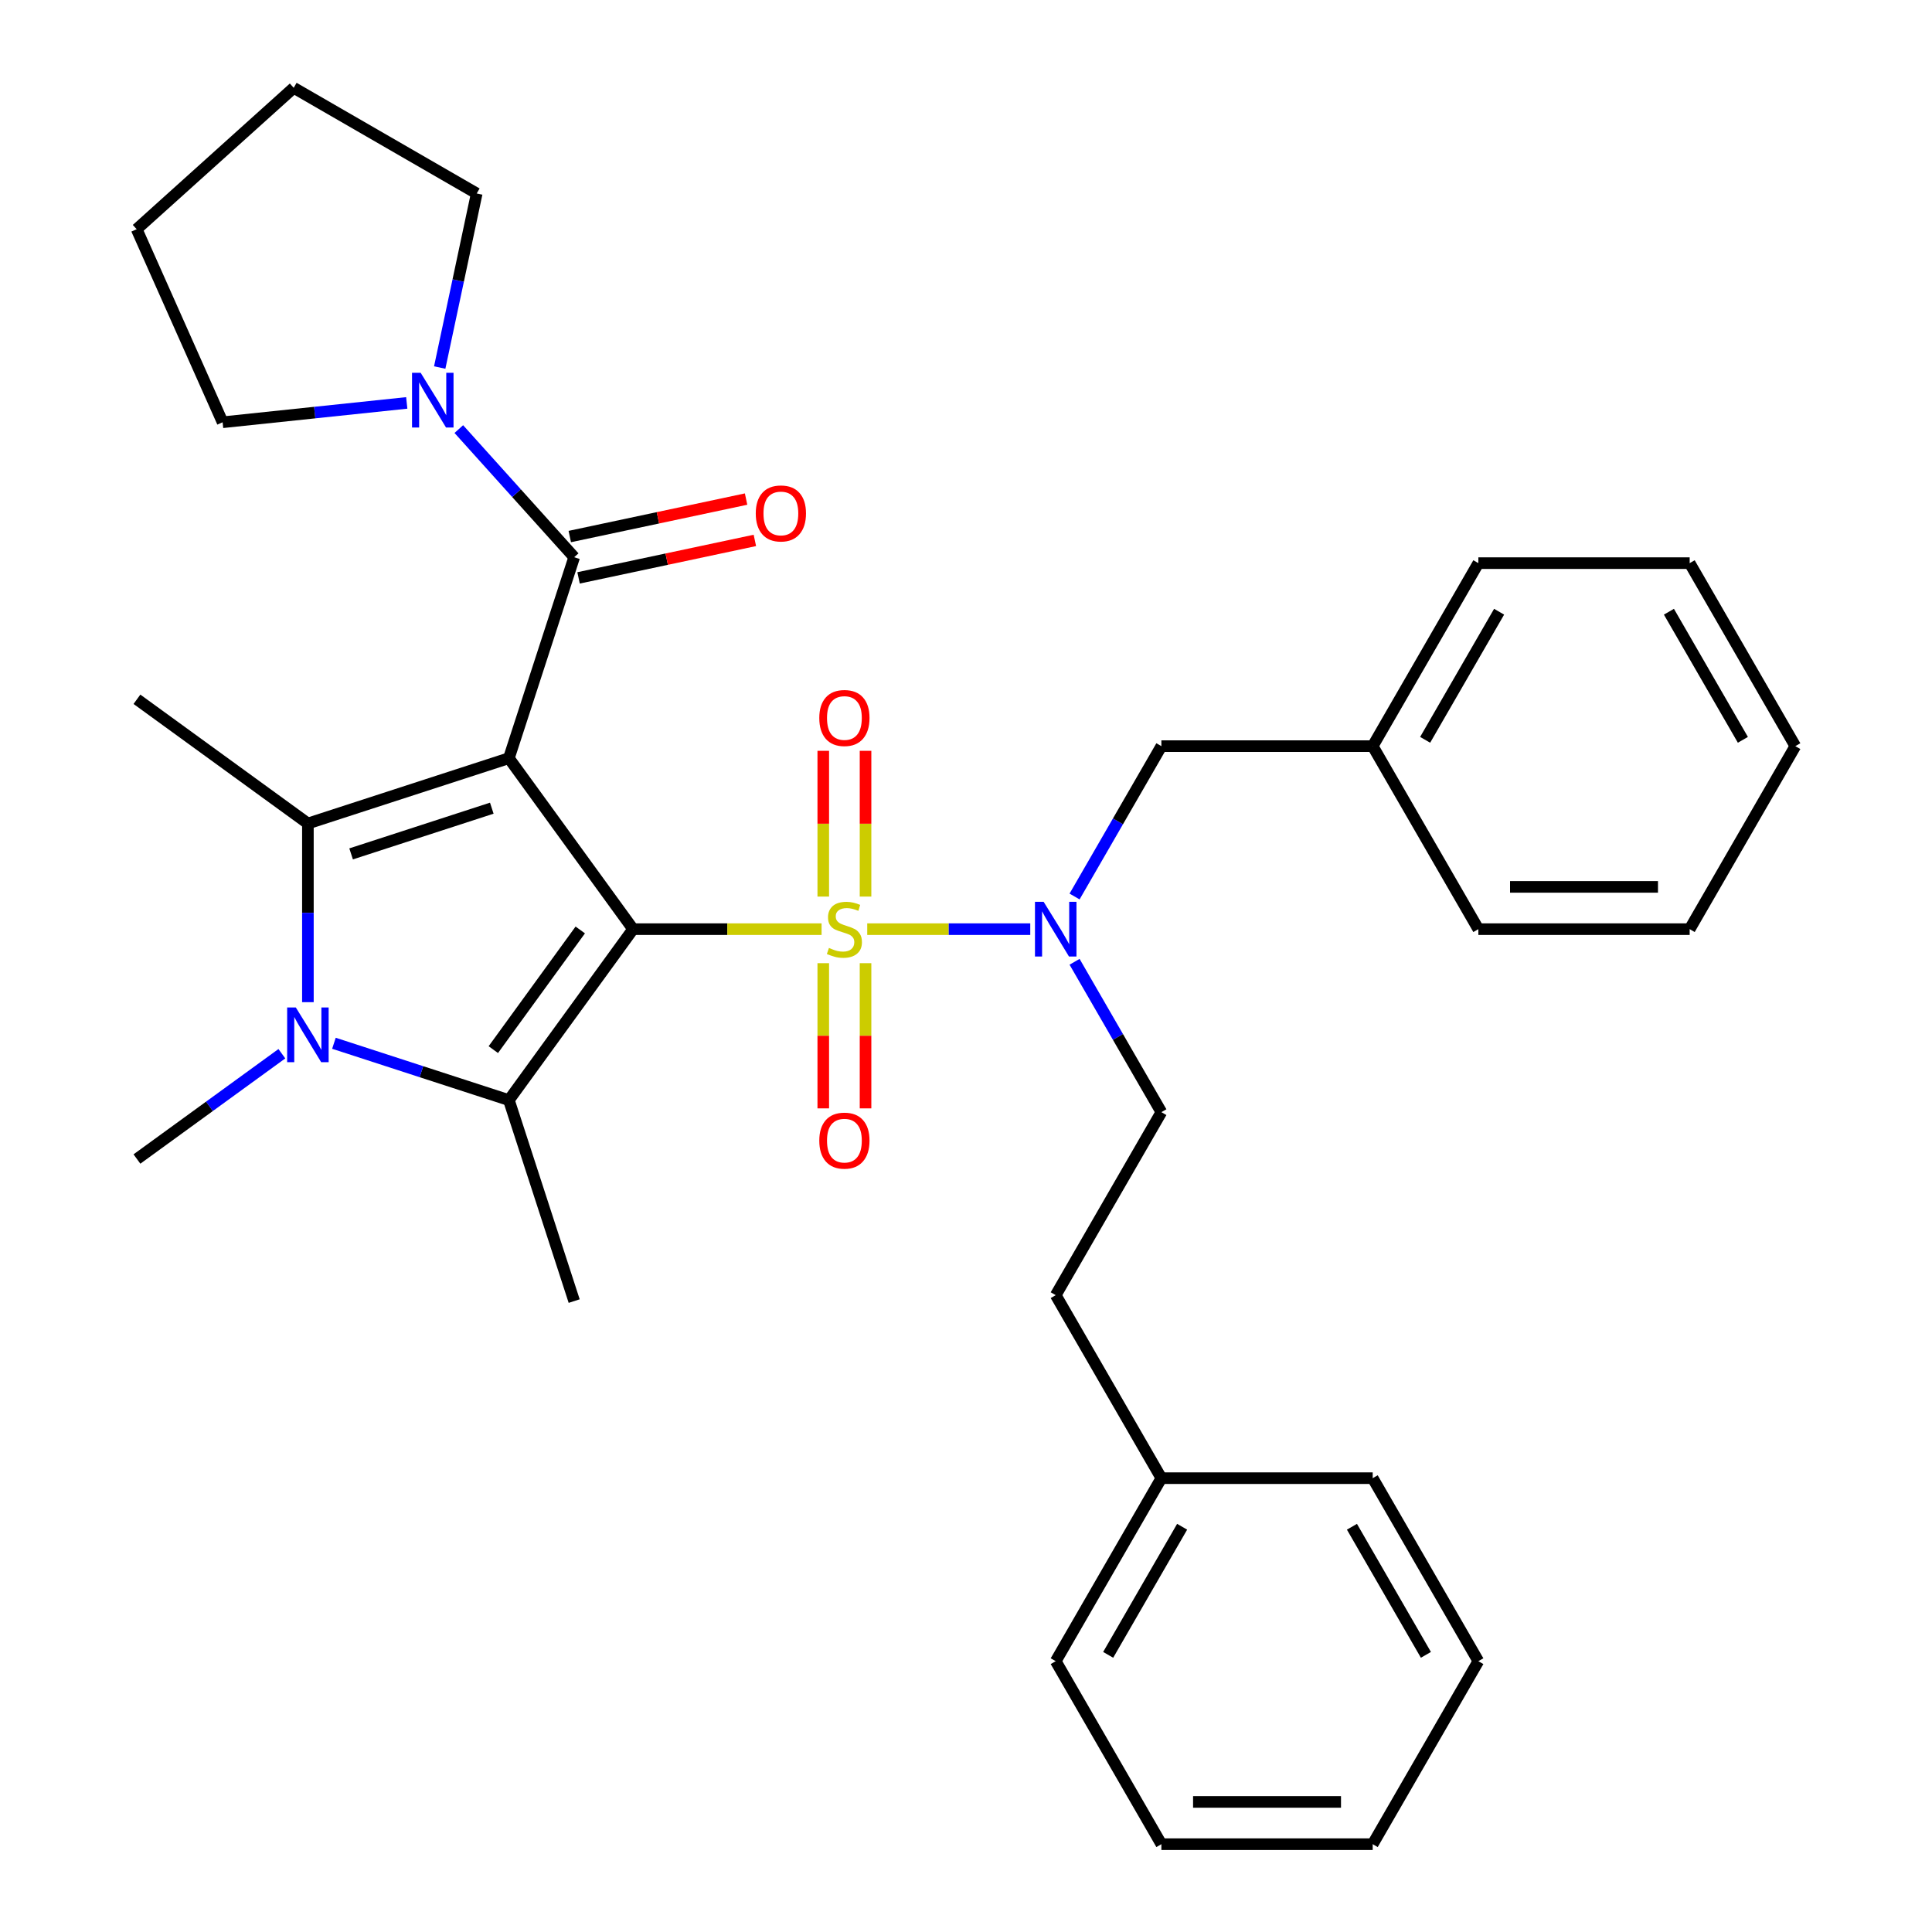 <?xml version='1.0' encoding='iso-8859-1'?>
<svg version='1.1' baseProfile='full'
              xmlns='http://www.w3.org/2000/svg'
                      xmlns:rdkit='http://www.rdkit.org/xml'
                      xmlns:xlink='http://www.w3.org/1999/xlink'
                  xml:space='preserve'
width='1000px' height='1000px' viewBox='0 0 1000 1000'>
<!-- END OF HEADER -->
<rect style='opacity:1.0;fill:#FFFFFF;stroke:none' width='1000' height='1000' x='0' y='0'> </rect>
<path class='bond-0' d='M 327.684,480.927 L 263.394,392.438' style='fill:none;fill-rule:evenodd;stroke:#000000;stroke-width:6px;stroke-linecap:butt;stroke-linejoin:miter;stroke-opacity:1' />
<path class='bond-1' d='M 327.684,480.927 L 376.466,480.927' style='fill:none;fill-rule:evenodd;stroke:#000000;stroke-width:6px;stroke-linecap:butt;stroke-linejoin:miter;stroke-opacity:1' />
<path class='bond-1' d='M 376.466,480.927 L 425.247,480.927' style='fill:none;fill-rule:evenodd;stroke:#CCCC00;stroke-width:6px;stroke-linecap:butt;stroke-linejoin:miter;stroke-opacity:1' />
<path class='bond-2' d='M 327.684,480.927 L 263.394,569.415' style='fill:none;fill-rule:evenodd;stroke:#000000;stroke-width:6px;stroke-linecap:butt;stroke-linejoin:miter;stroke-opacity:1' />
<path class='bond-2' d='M 300.343,481.342 L 255.34,543.284' style='fill:none;fill-rule:evenodd;stroke:#000000;stroke-width:6px;stroke-linecap:butt;stroke-linejoin:miter;stroke-opacity:1' />
<path class='bond-3' d='M 263.394,392.438 L 159.369,426.238' style='fill:none;fill-rule:evenodd;stroke:#000000;stroke-width:6px;stroke-linecap:butt;stroke-linejoin:miter;stroke-opacity:1' />
<path class='bond-3' d='M 254.55,418.313 L 181.733,441.973' style='fill:none;fill-rule:evenodd;stroke:#000000;stroke-width:6px;stroke-linecap:butt;stroke-linejoin:miter;stroke-opacity:1' />
<path class='bond-5' d='M 263.394,392.438 L 297.193,288.414' style='fill:none;fill-rule:evenodd;stroke:#000000;stroke-width:6px;stroke-linecap:butt;stroke-linejoin:miter;stroke-opacity:1' />
<path class='bond-6' d='M 448.876,480.927 L 491.068,480.927' style='fill:none;fill-rule:evenodd;stroke:#CCCC00;stroke-width:6px;stroke-linecap:butt;stroke-linejoin:miter;stroke-opacity:1' />
<path class='bond-6' d='M 491.068,480.927 L 533.26,480.927' style='fill:none;fill-rule:evenodd;stroke:#0000FF;stroke-width:6px;stroke-linecap:butt;stroke-linejoin:miter;stroke-opacity:1' />
<path class='bond-8' d='M 448,464.072 L 448,426.347' style='fill:none;fill-rule:evenodd;stroke:#CCCC00;stroke-width:6px;stroke-linecap:butt;stroke-linejoin:miter;stroke-opacity:1' />
<path class='bond-8' d='M 448,426.347 L 448,388.622' style='fill:none;fill-rule:evenodd;stroke:#FF0000;stroke-width:6px;stroke-linecap:butt;stroke-linejoin:miter;stroke-opacity:1' />
<path class='bond-8' d='M 426.124,464.072 L 426.124,426.347' style='fill:none;fill-rule:evenodd;stroke:#CCCC00;stroke-width:6px;stroke-linecap:butt;stroke-linejoin:miter;stroke-opacity:1' />
<path class='bond-8' d='M 426.124,426.347 L 426.124,388.622' style='fill:none;fill-rule:evenodd;stroke:#FF0000;stroke-width:6px;stroke-linecap:butt;stroke-linejoin:miter;stroke-opacity:1' />
<path class='bond-9' d='M 426.124,498.541 L 426.124,536.116' style='fill:none;fill-rule:evenodd;stroke:#CCCC00;stroke-width:6px;stroke-linecap:butt;stroke-linejoin:miter;stroke-opacity:1' />
<path class='bond-9' d='M 426.124,536.116 L 426.124,573.69' style='fill:none;fill-rule:evenodd;stroke:#FF0000;stroke-width:6px;stroke-linecap:butt;stroke-linejoin:miter;stroke-opacity:1' />
<path class='bond-9' d='M 448,498.541 L 448,536.116' style='fill:none;fill-rule:evenodd;stroke:#CCCC00;stroke-width:6px;stroke-linecap:butt;stroke-linejoin:miter;stroke-opacity:1' />
<path class='bond-9' d='M 448,536.116 L 448,573.69' style='fill:none;fill-rule:evenodd;stroke:#FF0000;stroke-width:6px;stroke-linecap:butt;stroke-linejoin:miter;stroke-opacity:1' />
<path class='bond-4' d='M 263.394,569.415 L 218.119,554.704' style='fill:none;fill-rule:evenodd;stroke:#000000;stroke-width:6px;stroke-linecap:butt;stroke-linejoin:miter;stroke-opacity:1' />
<path class='bond-4' d='M 218.119,554.704 L 172.844,539.994' style='fill:none;fill-rule:evenodd;stroke:#0000FF;stroke-width:6px;stroke-linecap:butt;stroke-linejoin:miter;stroke-opacity:1' />
<path class='bond-14' d='M 263.394,569.415 L 297.193,673.439' style='fill:none;fill-rule:evenodd;stroke:#000000;stroke-width:6px;stroke-linecap:butt;stroke-linejoin:miter;stroke-opacity:1' />
<path class='bond-15' d='M 159.369,426.238 L 70.881,361.947' style='fill:none;fill-rule:evenodd;stroke:#000000;stroke-width:6px;stroke-linecap:butt;stroke-linejoin:miter;stroke-opacity:1' />
<path class='bond-33' d='M 159.369,426.238 L 159.369,472.479' style='fill:none;fill-rule:evenodd;stroke:#000000;stroke-width:6px;stroke-linecap:butt;stroke-linejoin:miter;stroke-opacity:1' />
<path class='bond-33' d='M 159.369,472.479 L 159.369,518.721' style='fill:none;fill-rule:evenodd;stroke:#0000FF;stroke-width:6px;stroke-linecap:butt;stroke-linejoin:miter;stroke-opacity:1' />
<path class='bond-13' d='M 145.895,545.405 L 108.388,572.656' style='fill:none;fill-rule:evenodd;stroke:#0000FF;stroke-width:6px;stroke-linecap:butt;stroke-linejoin:miter;stroke-opacity:1' />
<path class='bond-13' d='M 108.388,572.656 L 70.881,599.906' style='fill:none;fill-rule:evenodd;stroke:#000000;stroke-width:6px;stroke-linecap:butt;stroke-linejoin:miter;stroke-opacity:1' />
<path class='bond-7' d='M 297.193,288.414 L 267.337,255.255' style='fill:none;fill-rule:evenodd;stroke:#000000;stroke-width:6px;stroke-linecap:butt;stroke-linejoin:miter;stroke-opacity:1' />
<path class='bond-7' d='M 267.337,255.255 L 237.48,222.096' style='fill:none;fill-rule:evenodd;stroke:#0000FF;stroke-width:6px;stroke-linecap:butt;stroke-linejoin:miter;stroke-opacity:1' />
<path class='bond-10' d='M 299.467,299.113 L 345.094,289.415' style='fill:none;fill-rule:evenodd;stroke:#000000;stroke-width:6px;stroke-linecap:butt;stroke-linejoin:miter;stroke-opacity:1' />
<path class='bond-10' d='M 345.094,289.415 L 390.72,279.716' style='fill:none;fill-rule:evenodd;stroke:#FF0000;stroke-width:6px;stroke-linecap:butt;stroke-linejoin:miter;stroke-opacity:1' />
<path class='bond-10' d='M 294.919,277.715 L 340.546,268.017' style='fill:none;fill-rule:evenodd;stroke:#000000;stroke-width:6px;stroke-linecap:butt;stroke-linejoin:miter;stroke-opacity:1' />
<path class='bond-10' d='M 340.546,268.017 L 386.172,258.319' style='fill:none;fill-rule:evenodd;stroke:#FF0000;stroke-width:6px;stroke-linecap:butt;stroke-linejoin:miter;stroke-opacity:1' />
<path class='bond-11' d='M 556.193,464.032 L 578.661,425.118' style='fill:none;fill-rule:evenodd;stroke:#0000FF;stroke-width:6px;stroke-linecap:butt;stroke-linejoin:miter;stroke-opacity:1' />
<path class='bond-11' d='M 578.661,425.118 L 601.128,386.203' style='fill:none;fill-rule:evenodd;stroke:#000000;stroke-width:6px;stroke-linecap:butt;stroke-linejoin:miter;stroke-opacity:1' />
<path class='bond-12' d='M 556.193,497.821 L 578.661,536.736' style='fill:none;fill-rule:evenodd;stroke:#0000FF;stroke-width:6px;stroke-linecap:butt;stroke-linejoin:miter;stroke-opacity:1' />
<path class='bond-12' d='M 578.661,536.736 L 601.128,575.65' style='fill:none;fill-rule:evenodd;stroke:#000000;stroke-width:6px;stroke-linecap:butt;stroke-linejoin:miter;stroke-opacity:1' />
<path class='bond-18' d='M 210.531,208.547 L 162.879,213.555' style='fill:none;fill-rule:evenodd;stroke:#0000FF;stroke-width:6px;stroke-linecap:butt;stroke-linejoin:miter;stroke-opacity:1' />
<path class='bond-18' d='M 162.879,213.555 L 115.227,218.564' style='fill:none;fill-rule:evenodd;stroke:#000000;stroke-width:6px;stroke-linecap:butt;stroke-linejoin:miter;stroke-opacity:1' />
<path class='bond-19' d='M 227.596,190.236 L 237.171,145.19' style='fill:none;fill-rule:evenodd;stroke:#0000FF;stroke-width:6px;stroke-linecap:butt;stroke-linejoin:miter;stroke-opacity:1' />
<path class='bond-19' d='M 237.171,145.19 L 246.746,100.143' style='fill:none;fill-rule:evenodd;stroke:#000000;stroke-width:6px;stroke-linecap:butt;stroke-linejoin:miter;stroke-opacity:1' />
<path class='bond-17' d='M 601.128,386.203 L 710.506,386.203' style='fill:none;fill-rule:evenodd;stroke:#000000;stroke-width:6px;stroke-linecap:butt;stroke-linejoin:miter;stroke-opacity:1' />
<path class='bond-16' d='M 601.128,575.65 L 546.439,670.374' style='fill:none;fill-rule:evenodd;stroke:#000000;stroke-width:6px;stroke-linecap:butt;stroke-linejoin:miter;stroke-opacity:1' />
<path class='bond-20' d='M 546.439,670.374 L 601.128,765.098' style='fill:none;fill-rule:evenodd;stroke:#000000;stroke-width:6px;stroke-linecap:butt;stroke-linejoin:miter;stroke-opacity:1' />
<path class='bond-21' d='M 710.506,386.203 L 765.195,291.479' style='fill:none;fill-rule:evenodd;stroke:#000000;stroke-width:6px;stroke-linecap:butt;stroke-linejoin:miter;stroke-opacity:1' />
<path class='bond-21' d='M 737.654,382.932 L 775.936,316.625' style='fill:none;fill-rule:evenodd;stroke:#000000;stroke-width:6px;stroke-linecap:butt;stroke-linejoin:miter;stroke-opacity:1' />
<path class='bond-22' d='M 710.506,386.203 L 765.195,480.927' style='fill:none;fill-rule:evenodd;stroke:#000000;stroke-width:6px;stroke-linecap:butt;stroke-linejoin:miter;stroke-opacity:1' />
<path class='bond-26' d='M 115.227,218.564 L 70.739,118.642' style='fill:none;fill-rule:evenodd;stroke:#000000;stroke-width:6px;stroke-linecap:butt;stroke-linejoin:miter;stroke-opacity:1' />
<path class='bond-25' d='M 246.746,100.143 L 152.022,45.455' style='fill:none;fill-rule:evenodd;stroke:#000000;stroke-width:6px;stroke-linecap:butt;stroke-linejoin:miter;stroke-opacity:1' />
<path class='bond-23' d='M 601.128,765.098 L 546.439,859.822' style='fill:none;fill-rule:evenodd;stroke:#000000;stroke-width:6px;stroke-linecap:butt;stroke-linejoin:miter;stroke-opacity:1' />
<path class='bond-23' d='M 611.87,790.244 L 573.587,856.551' style='fill:none;fill-rule:evenodd;stroke:#000000;stroke-width:6px;stroke-linecap:butt;stroke-linejoin:miter;stroke-opacity:1' />
<path class='bond-24' d='M 601.128,765.098 L 710.506,765.098' style='fill:none;fill-rule:evenodd;stroke:#000000;stroke-width:6px;stroke-linecap:butt;stroke-linejoin:miter;stroke-opacity:1' />
<path class='bond-29' d='M 765.195,291.479 L 874.572,291.479' style='fill:none;fill-rule:evenodd;stroke:#000000;stroke-width:6px;stroke-linecap:butt;stroke-linejoin:miter;stroke-opacity:1' />
<path class='bond-30' d='M 765.195,480.927 L 874.572,480.927' style='fill:none;fill-rule:evenodd;stroke:#000000;stroke-width:6px;stroke-linecap:butt;stroke-linejoin:miter;stroke-opacity:1' />
<path class='bond-30' d='M 781.601,459.051 L 858.165,459.051' style='fill:none;fill-rule:evenodd;stroke:#000000;stroke-width:6px;stroke-linecap:butt;stroke-linejoin:miter;stroke-opacity:1' />
<path class='bond-28' d='M 546.439,859.822 L 601.128,954.545' style='fill:none;fill-rule:evenodd;stroke:#000000;stroke-width:6px;stroke-linecap:butt;stroke-linejoin:miter;stroke-opacity:1' />
<path class='bond-27' d='M 710.506,765.098 L 765.195,859.822' style='fill:none;fill-rule:evenodd;stroke:#000000;stroke-width:6px;stroke-linecap:butt;stroke-linejoin:miter;stroke-opacity:1' />
<path class='bond-27' d='M 699.764,790.244 L 738.046,856.551' style='fill:none;fill-rule:evenodd;stroke:#000000;stroke-width:6px;stroke-linecap:butt;stroke-linejoin:miter;stroke-opacity:1' />
<path class='bond-34' d='M 152.022,45.455 L 70.739,118.642' style='fill:none;fill-rule:evenodd;stroke:#000000;stroke-width:6px;stroke-linecap:butt;stroke-linejoin:miter;stroke-opacity:1' />
<path class='bond-31' d='M 765.195,859.822 L 710.506,954.545' style='fill:none;fill-rule:evenodd;stroke:#000000;stroke-width:6px;stroke-linecap:butt;stroke-linejoin:miter;stroke-opacity:1' />
<path class='bond-36' d='M 601.128,954.545 L 710.506,954.545' style='fill:none;fill-rule:evenodd;stroke:#000000;stroke-width:6px;stroke-linecap:butt;stroke-linejoin:miter;stroke-opacity:1' />
<path class='bond-36' d='M 617.535,932.67 L 694.099,932.67' style='fill:none;fill-rule:evenodd;stroke:#000000;stroke-width:6px;stroke-linecap:butt;stroke-linejoin:miter;stroke-opacity:1' />
<path class='bond-35' d='M 874.572,291.479 L 929.261,386.203' style='fill:none;fill-rule:evenodd;stroke:#000000;stroke-width:6px;stroke-linecap:butt;stroke-linejoin:miter;stroke-opacity:1' />
<path class='bond-35' d='M 863.831,316.625 L 902.113,382.932' style='fill:none;fill-rule:evenodd;stroke:#000000;stroke-width:6px;stroke-linecap:butt;stroke-linejoin:miter;stroke-opacity:1' />
<path class='bond-32' d='M 874.572,480.927 L 929.261,386.203' style='fill:none;fill-rule:evenodd;stroke:#000000;stroke-width:6px;stroke-linecap:butt;stroke-linejoin:miter;stroke-opacity:1' />
<path  class='atom-2' d='M 429.062 490.647
Q 429.382 490.767, 430.702 491.327
Q 432.022 491.887, 433.462 492.247
Q 434.942 492.567, 436.382 492.567
Q 439.062 492.567, 440.622 491.287
Q 442.182 489.967, 442.182 487.687
Q 442.182 486.127, 441.382 485.167
Q 440.622 484.207, 439.422 483.687
Q 438.222 483.167, 436.222 482.567
Q 433.702 481.807, 432.182 481.087
Q 430.702 480.367, 429.622 478.847
Q 428.582 477.327, 428.582 474.767
Q 428.582 471.207, 430.982 469.007
Q 433.422 466.807, 438.222 466.807
Q 441.502 466.807, 445.222 468.367
L 444.302 471.447
Q 440.902 470.047, 438.342 470.047
Q 435.582 470.047, 434.062 471.207
Q 432.542 472.327, 432.582 474.287
Q 432.582 475.807, 433.342 476.727
Q 434.142 477.647, 435.262 478.167
Q 436.422 478.687, 438.342 479.287
Q 440.902 480.087, 442.422 480.887
Q 443.942 481.687, 445.022 483.327
Q 446.142 484.927, 446.142 487.687
Q 446.142 491.607, 443.502 493.727
Q 440.902 495.807, 436.542 495.807
Q 434.022 495.807, 432.102 495.247
Q 430.222 494.727, 427.982 493.807
L 429.062 490.647
' fill='#CCCC00'/>
<path  class='atom-5' d='M 153.109 521.455
L 162.389 536.455
Q 163.309 537.935, 164.789 540.615
Q 166.269 543.295, 166.349 543.455
L 166.349 521.455
L 170.109 521.455
L 170.109 549.775
L 166.229 549.775
L 156.269 533.375
Q 155.109 531.455, 153.869 529.255
Q 152.669 527.055, 152.309 526.375
L 152.309 549.775
L 148.629 549.775
L 148.629 521.455
L 153.109 521.455
' fill='#0000FF'/>
<path  class='atom-7' d='M 540.179 466.767
L 549.459 481.767
Q 550.379 483.247, 551.859 485.927
Q 553.339 488.607, 553.419 488.767
L 553.419 466.767
L 557.179 466.767
L 557.179 495.087
L 553.299 495.087
L 543.339 478.687
Q 542.179 476.767, 540.939 474.567
Q 539.739 472.367, 539.379 471.687
L 539.379 495.087
L 535.699 495.087
L 535.699 466.767
L 540.179 466.767
' fill='#0000FF'/>
<path  class='atom-8' d='M 217.745 192.971
L 227.025 207.971
Q 227.945 209.451, 229.425 212.131
Q 230.905 214.811, 230.985 214.971
L 230.985 192.971
L 234.745 192.971
L 234.745 221.291
L 230.865 221.291
L 220.905 204.891
Q 219.745 202.971, 218.505 200.771
Q 217.305 198.571, 216.945 197.891
L 216.945 221.291
L 213.265 221.291
L 213.265 192.971
L 217.745 192.971
' fill='#0000FF'/>
<path  class='atom-9' d='M 424.062 371.629
Q 424.062 364.829, 427.422 361.029
Q 430.782 357.229, 437.062 357.229
Q 443.342 357.229, 446.702 361.029
Q 450.062 364.829, 450.062 371.629
Q 450.062 378.509, 446.662 382.429
Q 443.262 386.309, 437.062 386.309
Q 430.822 386.309, 427.422 382.429
Q 424.062 378.549, 424.062 371.629
M 437.062 383.109
Q 441.382 383.109, 443.702 380.229
Q 446.062 377.309, 446.062 371.629
Q 446.062 366.069, 443.702 363.269
Q 441.382 360.429, 437.062 360.429
Q 432.742 360.429, 430.382 363.229
Q 428.062 366.029, 428.062 371.629
Q 428.062 377.349, 430.382 380.229
Q 432.742 383.109, 437.062 383.109
' fill='#FF0000'/>
<path  class='atom-10' d='M 424.062 590.384
Q 424.062 583.584, 427.422 579.784
Q 430.782 575.984, 437.062 575.984
Q 443.342 575.984, 446.702 579.784
Q 450.062 583.584, 450.062 590.384
Q 450.062 597.264, 446.662 601.184
Q 443.262 605.064, 437.062 605.064
Q 430.822 605.064, 427.422 601.184
Q 424.062 597.304, 424.062 590.384
M 437.062 601.864
Q 441.382 601.864, 443.702 598.984
Q 446.062 596.064, 446.062 590.384
Q 446.062 584.824, 443.702 582.024
Q 441.382 579.184, 437.062 579.184
Q 432.742 579.184, 430.382 581.984
Q 428.062 584.784, 428.062 590.384
Q 428.062 596.104, 430.382 598.984
Q 432.742 601.864, 437.062 601.864
' fill='#FF0000'/>
<path  class='atom-11' d='M 391.181 265.753
Q 391.181 258.953, 394.541 255.153
Q 397.901 251.353, 404.181 251.353
Q 410.461 251.353, 413.821 255.153
Q 417.181 258.953, 417.181 265.753
Q 417.181 272.633, 413.781 276.553
Q 410.381 280.433, 404.181 280.433
Q 397.941 280.433, 394.541 276.553
Q 391.181 272.673, 391.181 265.753
M 404.181 277.233
Q 408.501 277.233, 410.821 274.353
Q 413.181 271.433, 413.181 265.753
Q 413.181 260.193, 410.821 257.393
Q 408.501 254.553, 404.181 254.553
Q 399.861 254.553, 397.501 257.353
Q 395.181 260.153, 395.181 265.753
Q 395.181 271.473, 397.501 274.353
Q 399.861 277.233, 404.181 277.233
' fill='#FF0000'/>
</svg>
